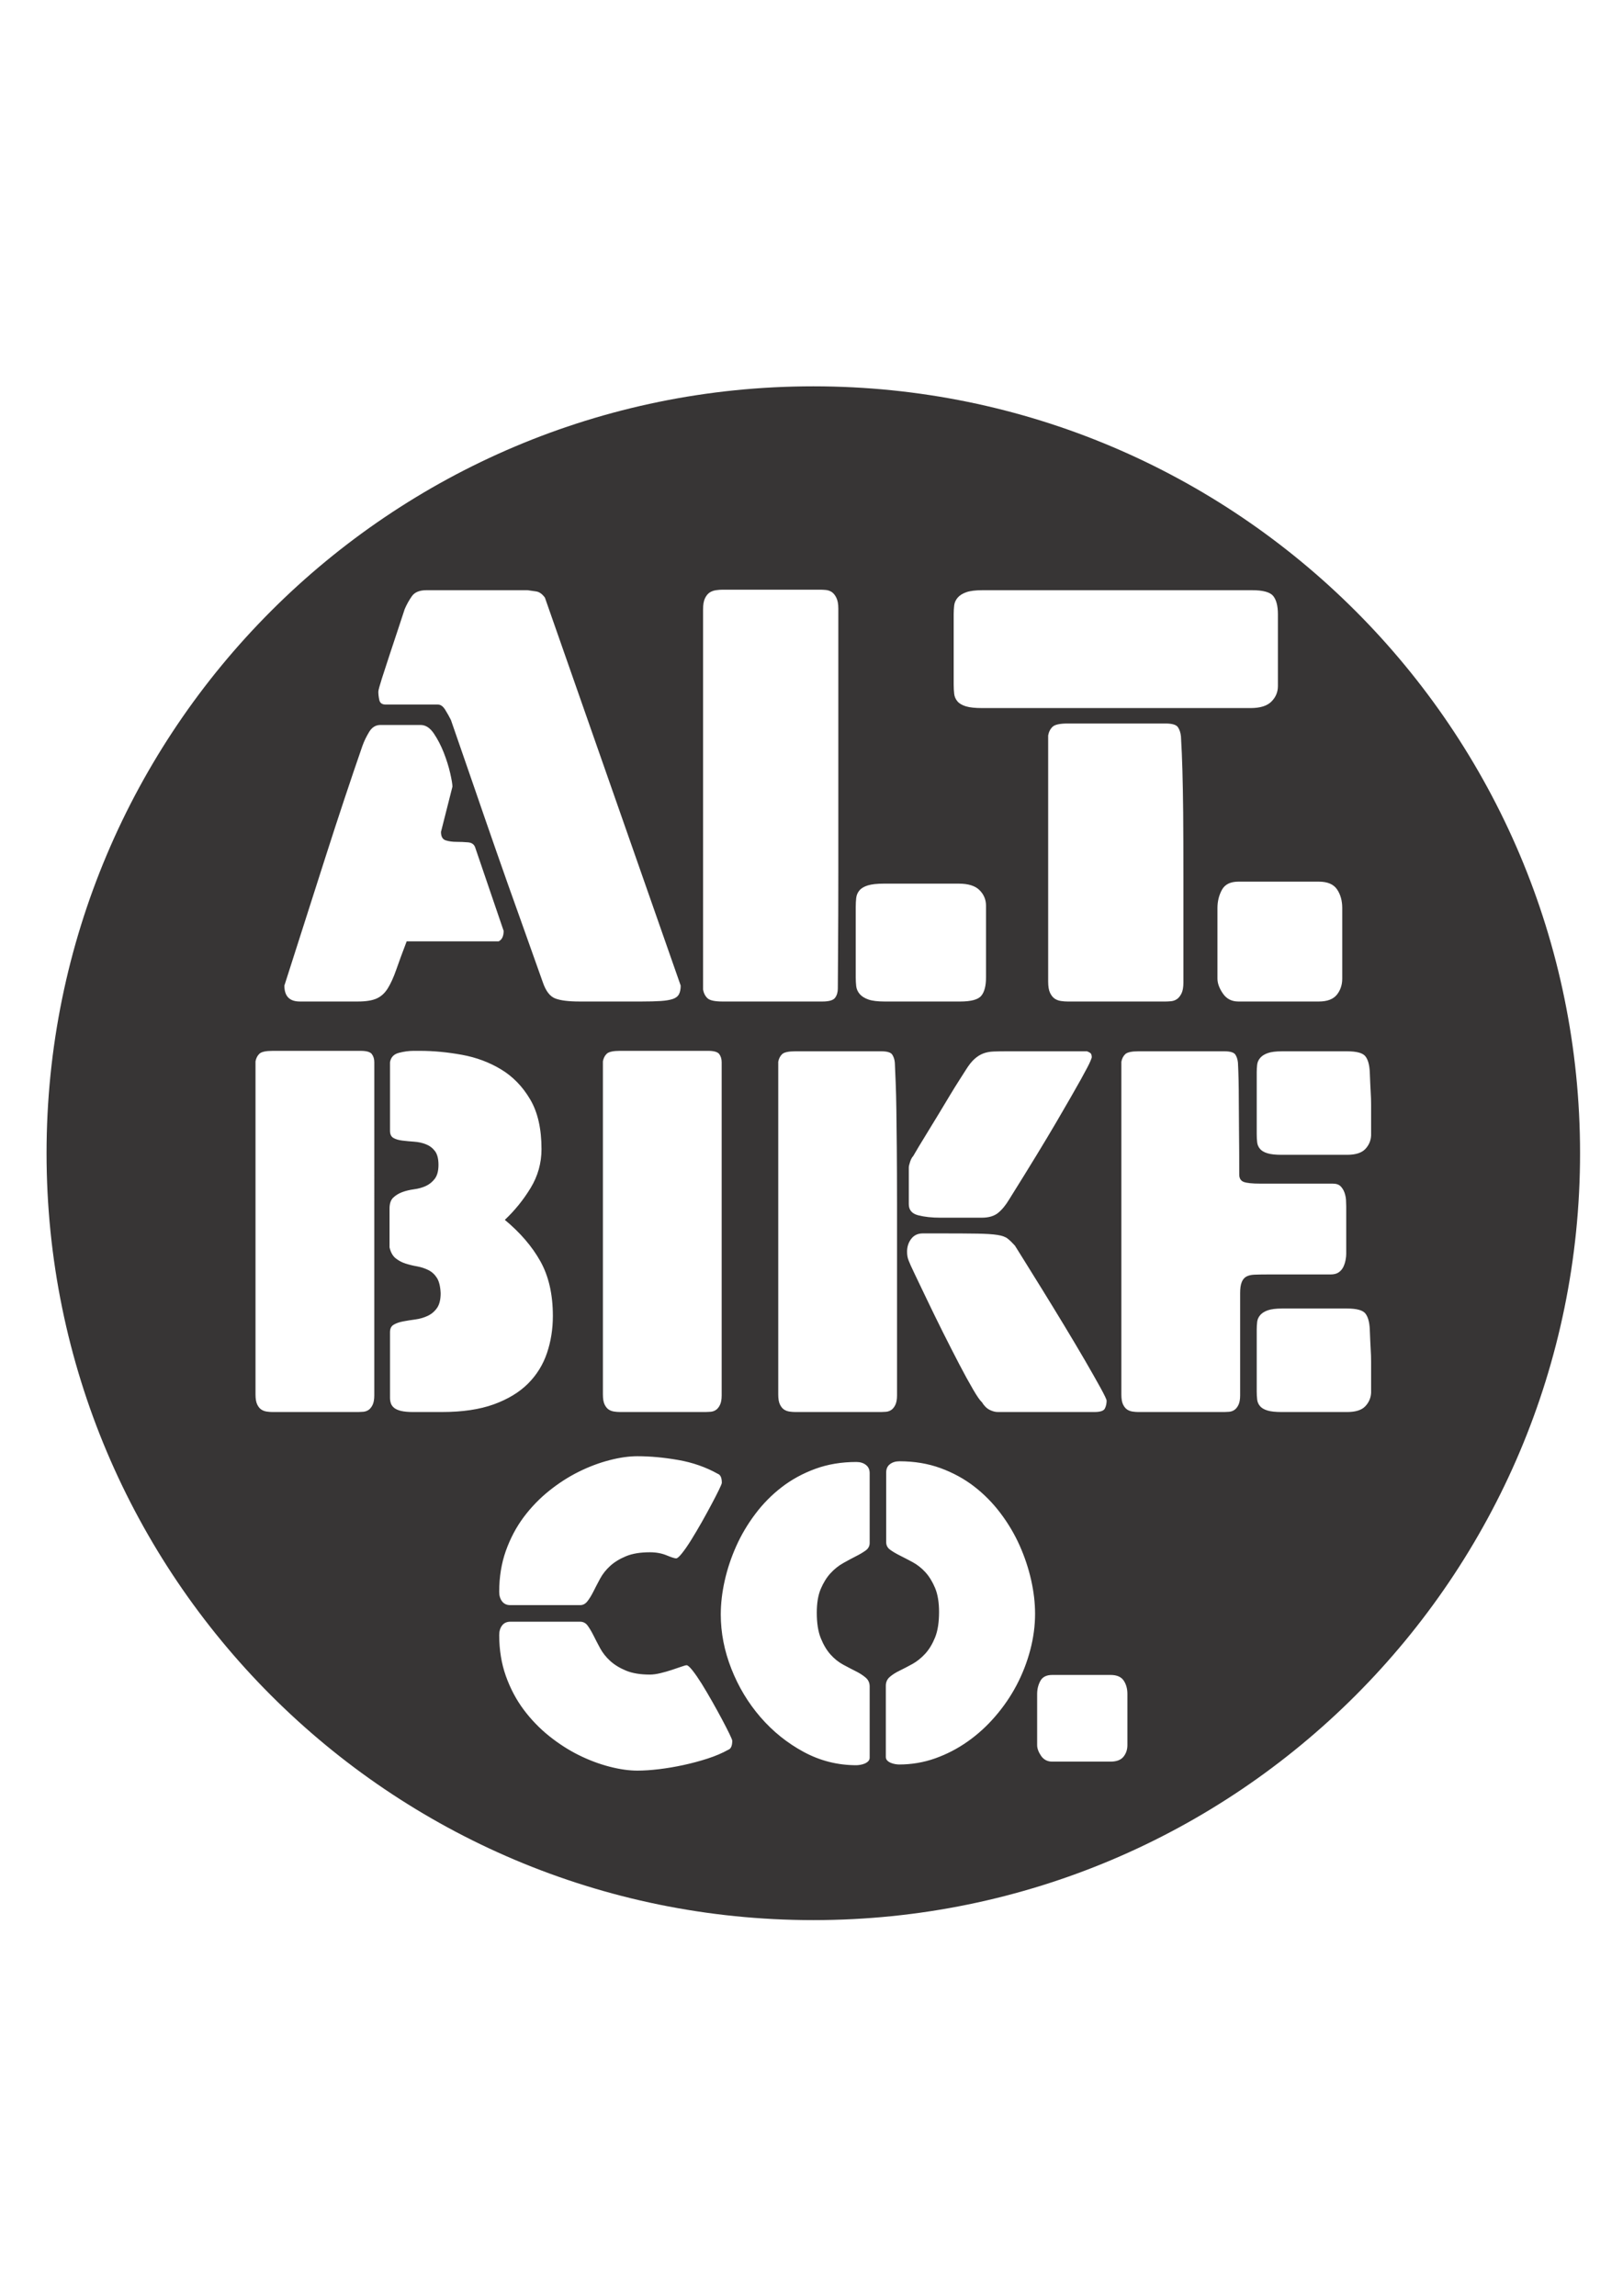 <?xml version="1.0" encoding="UTF-8" standalone="no"?>
<svg
   xmlns:dc="http://purl.org/dc/elements/1.1/"
   xmlns:cc="http://creativecommons.org/ns#"
   xmlns:rdf="http://www.w3.org/1999/02/22-rdf-syntax-ns#"
   xmlns:svg="http://www.w3.org/2000/svg"
   xmlns="http://www.w3.org/2000/svg"
   viewBox="0 0 793.701 1122.52"
   height="1122.52"
   width="793.701"
   xml:space="preserve"
   id="svg2"
   version="1.1"><defs
     id="defs6"><clipPath
       id="clipPath18"
       clipPathUnits="userSpaceOnUse"><path
         id="path16"
         d="M 0,841.89 H 595.276 V 0 H 0 Z" /></clipPath></defs><g
     transform="matrix(1.333,0,0,-1.333,0,1122.52)"
     id="g10"><g
       id="g12"><g
         clip-path="url(#clipPath18)"
         id="g14"><path
           id="path20"
           style="fill:#373535;fill-opacity:1;fill-rule:nonzero;stroke:none"
           d="m 503.014,425.601 c -0.103,-1.936 -0.824,-3.594 -2.159,-4.989 -1.328,-1.391 -3.551,-2.094 -6.652,-2.094 h -24.032 c -2.235,0 -3.978,0.186 -5.192,0.565 -1.238,0.378 -2.145,0.913 -2.722,1.604 -0.595,0.703 -0.944,1.504 -1.046,2.417 -0.108,0.913 -0.162,1.904 -0.162,2.978 v 22.683 c 0,0.964 0.054,1.897 0.162,2.81 0.102,0.914 0.48,1.746 1.118,2.498 0.643,0.75 1.58,1.339 2.8,1.768 1.238,0.433 2.969,0.644 5.205,0.644 h 23.869 c 3.527,0 5.77,-0.612 6.725,-1.85 0.968,-1.23 1.49,-3.19 1.604,-5.87 0.109,-3.008 0.223,-5.366 0.319,-7.079 0.114,-1.714 0.163,-3.3 0.163,-4.748 v -4.665 z m 0,-87.677 v -6.68 c -0.103,-1.926 -0.824,-3.59 -2.159,-4.984 -1.328,-1.395 -3.551,-2.088 -6.652,-2.088 h -24.032 c -2.235,0 -3.978,0.185 -5.192,0.561 -1.238,0.372 -2.145,0.913 -2.722,1.608 -0.595,0.7 -0.944,1.499 -1.046,2.413 -0.108,0.916 -0.162,1.905 -0.162,2.977 v 22.686 c 0,0.965 0.054,1.899 0.162,2.81 0.102,0.913 0.48,1.746 1.118,2.497 0.643,0.754 1.58,1.339 2.8,1.766 1.238,0.43 2.969,0.647 5.205,0.647 h 23.869 c 3.527,0 5.77,-0.616 6.725,-1.848 0.968,-1.238 1.49,-3.194 1.604,-5.872 0.109,-3.005 0.223,-5.366 0.319,-7.082 0.114,-1.716 0.163,-3.293 0.163,-4.747 z m -45.811,35.907 c -0.752,-0.427 -1.31,-1.124 -1.677,-2.082 -0.384,-0.962 -0.559,-2.299 -0.559,-4.009 v -37.478 c 0,-1.499 -0.222,-2.671 -0.643,-3.531 -0.427,-0.853 -0.943,-1.462 -1.526,-1.835 -0.583,-0.376 -1.22,-0.589 -1.923,-0.64 -0.691,-0.058 -1.263,-0.084 -1.677,-0.084 H 417.63 c -0.631,0 -1.321,0.051 -2.079,0.159 -0.739,0.107 -1.412,0.345 -1.995,0.721 -0.589,0.373 -1.1,0.988 -1.527,1.847 -0.421,0.848 -0.636,2.08 -0.636,3.678 v 122.064 c 0.215,1.173 0.697,2.109 1.435,2.807 0.752,0.691 2.351,1.037 4.802,1.037 h 31.568 c 2.127,0 3.468,-0.402 4.008,-1.201 0.529,-0.801 0.836,-1.786 0.956,-2.961 0.114,-2.034 0.18,-4.167 0.234,-6.409 0.048,-2.243 0.084,-4.914 0.084,-8.01 0,-3.099 0.025,-6.786 0.079,-11.053 0.059,-4.271 0.078,-9.452 0.078,-15.538 0,-1.392 0.535,-2.299 1.598,-2.72 1.076,-0.43 3.156,-0.646 6.25,-0.646 h 26.436 c 1.274,0 2.241,-0.316 2.891,-0.956 0.63,-0.642 1.111,-1.421 1.436,-2.325 0.306,-0.907 0.511,-1.821 0.559,-2.72 0.053,-0.916 0.078,-1.685 0.078,-2.322 V 382.16 c 0,-0.639 -0.078,-1.394 -0.24,-2.241 -0.163,-0.856 -0.421,-1.68 -0.8,-2.485 -0.378,-0.802 -0.938,-1.473 -1.683,-2.004 -0.745,-0.533 -1.761,-0.8 -3.04,-0.8 h -23.395 c -1.815,0 -3.33,-0.029 -4.562,-0.081 -1.226,-0.054 -2.211,-0.3 -2.962,-0.718 M 413.604,202.007 c 0,-1.67 -0.481,-3.1 -1.449,-4.288 -0.967,-1.187 -2.553,-1.778 -4.747,-1.778 h -21.37 c -1.767,0 -3.125,0.704 -4.099,2.107 -0.96,1.409 -1.448,2.729 -1.448,3.959 v 18.738 c 0,1.76 0.398,3.365 1.191,4.813 0.787,1.455 2.247,2.175 4.356,2.175 h 21.37 c 2.289,0 3.895,-0.68 4.82,-2.04 0.925,-1.363 1.376,-3.012 1.376,-4.948 z m -35.649,34.835 c -1.184,-4.49 -2.86,-8.779 -5.006,-12.864 -2.157,-4.092 -4.777,-7.917 -7.86,-11.479 -3.07,-3.562 -6.46,-6.644 -10.162,-9.236 -3.684,-2.596 -7.65,-4.642 -11.863,-6.135 -4.23,-1.493 -8.629,-2.242 -13.197,-2.242 -0.36,0 -0.817,0.046 -1.388,0.13 -0.571,0.089 -1.118,0.246 -1.646,0.463 -0.535,0.214 -0.968,0.503 -1.322,0.856 -0.355,0.351 -0.53,0.793 -0.53,1.319 v 26.126 c 0,1.32 0.488,2.391 1.455,3.233 0.961,0.833 2.175,1.602 3.629,2.303 1.449,0.711 3.005,1.519 4.682,2.442 1.671,0.926 3.228,2.181 4.688,3.764 1.448,1.581 2.65,3.582 3.629,6.004 0.961,2.413 1.443,5.513 1.443,9.3 0,3.519 -0.482,6.442 -1.443,8.774 -0.979,2.326 -2.164,4.262 -3.563,5.801 -1.412,1.542 -2.975,2.775 -4.682,3.699 -1.718,0.922 -3.287,1.735 -4.693,2.444 -1.4,0.697 -2.59,1.398 -3.558,2.106 -0.973,0.704 -1.454,1.624 -1.454,2.77 v 25.595 c 0,1.325 0.462,2.328 1.388,3.037 0.926,0.703 2.086,1.052 3.492,1.052 5.456,0 10.468,-0.835 15.047,-2.506 4.567,-1.674 8.678,-3.912 12.332,-6.725 3.648,-2.821 6.881,-6.097 9.693,-9.834 2.825,-3.738 5.145,-7.675 6.996,-11.806 1.844,-4.137 3.251,-8.359 4.224,-12.665 0.968,-4.308 1.448,-8.446 1.448,-12.401 0,-4.396 -0.594,-8.84 -1.779,-13.325 m -86.194,87.33 c -0.636,0 -1.334,0.051 -2.092,0.159 -0.732,0.107 -1.399,0.345 -1.995,0.721 -0.583,0.373 -1.099,0.988 -1.52,1.847 -0.427,0.848 -0.643,2.08 -0.643,3.678 v 122.064 c 0.216,1.173 0.697,2.109 1.437,2.807 0.751,0.691 2.361,1.037 4.813,1.037 h 31.556 c 2.139,0 3.474,-0.402 4.002,-1.201 0.541,-0.801 0.86,-1.786 0.968,-2.961 0.096,-2.35 0.204,-4.834 0.313,-7.449 0.108,-2.624 0.192,-5.849 0.246,-9.691 0.06,-3.847 0.102,-8.549 0.162,-14.099 0.042,-5.553 0.084,-12.446 0.084,-20.664 v -29.555 -40.603 c 0,-1.499 -0.222,-2.671 -0.649,-3.531 -0.432,-0.853 -0.931,-1.462 -1.52,-1.835 -0.589,-0.376 -1.226,-0.589 -1.923,-0.64 -0.697,-0.058 -1.256,-0.084 -1.683,-0.084 z m 27.29,-48.016 c 0,-1.142 -0.488,-2.068 -1.461,-2.768 -0.974,-0.706 -2.157,-1.409 -3.564,-2.113 -1.394,-0.709 -2.963,-1.542 -4.675,-2.511 -1.712,-0.964 -3.288,-2.22 -4.687,-3.753 -1.413,-1.545 -2.591,-3.458 -3.564,-5.741 -0.967,-2.291 -1.449,-5.194 -1.449,-8.712 0,-3.783 0.482,-6.881 1.449,-9.3 0.973,-2.419 2.151,-4.416 3.564,-6.004 1.399,-1.58 2.975,-2.836 4.687,-3.759 1.712,-0.921 3.281,-1.736 4.675,-2.439 1.407,-0.703 2.59,-1.473 3.564,-2.307 0.973,-0.842 1.461,-1.918 1.461,-3.234 v -26.126 c 0,-0.527 -0.181,-0.967 -0.53,-1.317 -0.354,-0.35 -0.798,-0.639 -1.322,-0.859 -0.528,-0.218 -1.082,-0.371 -1.652,-0.46 -0.571,-0.093 -1.033,-0.134 -1.383,-0.134 -6.856,0 -13.305,1.626 -19.326,4.882 -6.034,3.255 -11.298,7.497 -15.836,12.734 -4.528,5.232 -8.089,11.152 -10.683,17.746 -2.598,6.595 -3.89,13.236 -3.89,19.919 0,3.959 0.474,8.091 1.441,12.403 0.971,4.31 2.377,8.532 4.226,12.665 1.847,4.136 4.179,8.071 6.995,11.806 2.807,3.741 6.04,7.016 9.695,9.831 3.653,2.816 7.763,5.058 12.343,6.735 4.567,1.667 9.573,2.506 15.035,2.506 1.413,0 2.572,-0.355 3.492,-1.061 0.926,-0.703 1.395,-1.713 1.395,-3.035 z m -51.864,-75.859 c -2.197,-1.236 -4.73,-2.31 -7.584,-3.238 -2.855,-0.92 -5.805,-1.713 -8.843,-2.371 -3.032,-0.659 -6.025,-1.166 -8.966,-1.518 -2.951,-0.354 -5.605,-0.529 -7.984,-0.529 -3.08,0 -6.485,0.488 -10.219,1.455 -3.747,0.969 -7.485,2.373 -11.223,4.218 -3.735,1.852 -7.368,4.176 -10.883,6.989 -3.515,2.818 -6.643,6.052 -9.369,9.702 -2.725,3.648 -4.898,7.763 -6.532,12.335 -1.623,4.571 -2.438,9.589 -2.438,15.04 0,1.406 0.346,2.573 1.052,3.496 0.709,0.926 1.719,1.386 3.035,1.386 h 25.595 c 1.145,0 2.064,-0.487 2.77,-1.448 0.707,-0.971 1.409,-2.161 2.119,-3.561 0.696,-1.409 1.517,-2.975 2.433,-4.688 0.926,-1.712 2.161,-3.275 3.703,-4.687 1.541,-1.403 3.472,-2.593 5.804,-3.562 2.329,-0.963 5.252,-1.45 8.768,-1.45 1.142,0 2.446,0.177 3.894,0.532 1.454,0.348 2.837,0.742 4.159,1.184 1.313,0.445 2.476,0.836 3.501,1.187 1,0.352 1.646,0.529 1.902,0.529 0.444,0 1.172,-0.64 2.178,-1.912 1.015,-1.28 2.133,-2.906 3.375,-4.885 1.219,-1.977 2.5,-4.132 3.818,-6.464 1.316,-2.329 2.533,-4.528 3.627,-6.592 1.1,-2.071 2.004,-3.831 2.707,-5.283 0.697,-1.45 1.055,-2.301 1.055,-2.572 0,-1.844 -0.487,-2.946 -1.454,-3.293 M 162.138,324.172 h -10.577 c -1.812,0 -3.275,0.135 -4.399,0.396 -1.127,0.267 -1.977,0.649 -2.563,1.126 -0.586,0.479 -0.989,1.037 -1.202,1.684 -0.21,0.64 -0.316,1.276 -0.316,1.926 v 24.181 c 0,1.284 0.454,2.188 1.361,2.723 0.905,0.535 2.05,0.938 3.438,1.202 1.394,0.265 2.888,0.508 4.492,0.718 1.596,0.214 3.092,0.643 4.481,1.286 1.384,0.644 2.536,1.602 3.452,2.882 0.901,1.28 1.358,3.095 1.358,5.444 -0.108,2.458 -0.565,4.324 -1.358,5.611 -0.809,1.279 -1.854,2.241 -3.131,2.88 -1.28,0.644 -2.662,1.094 -4.162,1.365 -1.505,0.261 -2.914,0.61 -4.245,1.037 -1.337,0.43 -2.545,1.069 -3.603,1.92 -1.076,0.853 -1.824,2.19 -2.251,4.008 v 14.26 c 0,1.813 0.463,3.144 1.361,3.996 0.911,0.86 2.001,1.527 3.288,2.011 1.289,0.478 2.722,0.823 4.324,1.043 1.607,0.21 3.043,0.607 4.326,1.198 1.286,0.586 2.377,1.464 3.284,2.642 0.904,1.178 1.37,2.885 1.37,5.132 0,2.235 -0.441,3.921 -1.292,5.039 -0.852,1.124 -1.94,1.95 -3.284,2.484 -1.334,0.535 -2.779,0.852 -4.32,0.958 -1.554,0.108 -2.993,0.244 -4.322,0.405 -1.342,0.161 -2.439,0.476 -3.29,0.956 -0.853,0.488 -1.277,1.364 -1.277,2.647 v 25.15 c 0.316,1.816 1.406,2.966 3.278,3.445 1.864,0.482 3.661,0.719 5.361,0.719 h 2.419 c 4.904,0 10.003,-0.483 15.288,-1.441 5.292,-0.962 10.099,-2.752 14.414,-5.366 4.333,-2.622 7.882,-6.274 10.652,-10.976 2.788,-4.696 4.17,-10.785 4.17,-18.26 0,-5.126 -1.337,-9.882 -3.996,-14.254 -2.665,-4.384 -5.835,-8.282 -9.459,-11.695 5.658,-4.7 10.021,-9.771 13.056,-15.216 3.041,-5.451 4.567,-12.122 4.567,-20.024 0,-4.81 -0.718,-9.348 -2.164,-13.614 -1.444,-4.279 -3.762,-8.014 -6.965,-11.22 -3.203,-3.197 -7.406,-5.733 -12.577,-7.605 -5.187,-1.872 -11.512,-2.803 -18.987,-2.803 m -23.969,151.671 c -1.647,-0.732 -3.928,-1.094 -6.845,-1.094 h -21.34 c -3.768,0 -5.652,1.943 -5.652,5.836 5.469,17.147 10.541,33.016 15.229,47.615 4.671,14.594 9.149,28.03 13.404,40.313 0.609,1.706 1.438,3.409 2.461,5.11 1.036,1.699 2.4,2.554 4.11,2.554 h 14.78 c 1.818,0 3.425,-1.032 4.834,-3.105 1.398,-2.063 2.609,-4.404 3.649,-7.018 1.018,-2.617 1.817,-5.135 2.37,-7.569 0.55,-2.44 0.821,-4.076 0.821,-4.93 l -4.204,-16.597 c 0,-1.703 0.586,-2.739 1.731,-3.103 1.163,-0.364 2.473,-0.546 3.93,-0.546 1.454,0 2.884,-0.065 4.294,-0.185 1.391,-0.121 2.278,-0.792 2.638,-2.006 l 10.396,-30.463 c 0,-1.948 -0.604,-3.228 -1.817,-3.835 h -33.756 c -1.58,-4.132 -2.854,-7.603 -3.825,-10.398 -0.977,-2.794 -2.01,-5.08 -3.101,-6.84 -1.093,-1.764 -2.463,-3.008 -4.107,-3.739 m -0.851,-145.581 c 0,-1.499 -0.222,-2.671 -0.642,-3.531 -0.43,-0.853 -0.945,-1.462 -1.521,-1.835 -0.589,-0.376 -1.238,-0.589 -1.935,-0.64 -0.692,-0.058 -1.247,-0.084 -1.671,-0.084 H 99.99 c -0.645,0 -1.34,0.051 -2.091,0.159 -0.742,0.107 -1.409,0.345 -1.995,0.721 -0.592,0.373 -1.1,0.988 -1.52,1.847 -0.427,0.848 -0.647,2.08 -0.647,3.678 v 122.226 c 0.22,1.169 0.703,2.105 1.446,2.804 0.748,0.691 2.343,1.039 4.807,1.039 h 32.353 c 2.133,0 3.5,-0.401 4.086,-1.198 0.589,-0.804 0.889,-1.796 0.889,-2.966 z m 2.762,262.88 c 0.862,2.676 1.823,5.658 2.911,8.943 1.106,3.285 2.166,6.502 3.206,9.666 1.022,3.165 1.791,5.474 2.281,6.933 0.724,1.699 1.614,3.283 2.641,4.74 1.03,1.463 2.821,2.192 5.385,2.192 h 37.024 c 0.974,-0.123 2.043,-0.275 3.198,-0.456 1.153,-0.182 2.219,-0.94 3.19,-2.282 l 49.811,-142.293 c 0,-1.34 -0.217,-2.404 -0.647,-3.191 -0.424,-0.793 -1.189,-1.366 -2.274,-1.733 -1.107,-0.367 -2.554,-0.609 -4.381,-0.732 -1.824,-0.122 -4.132,-0.18 -6.939,-0.18 h -22.983 c -3.891,0 -6.806,0.362 -8.753,1.094 -1.946,0.731 -3.467,2.671 -4.563,5.838 -2.921,8.268 -5.809,16.387 -8.664,24.355 -2.866,7.967 -5.658,15.872 -8.395,23.714 -2.732,7.843 -5.478,15.747 -8.206,23.717 -2.734,7.964 -5.565,16.146 -8.488,24.535 -0.601,1.214 -1.304,2.463 -2.091,3.738 -0.797,1.279 -1.674,1.919 -2.645,1.919 h -19.152 c -1.34,0 -2.136,0.547 -2.38,1.641 -0.243,1.094 -0.36,2.127 -0.36,3.1 0,0.485 0.426,2.069 1.274,4.742 m 81.11,-262.565 v 122.226 c 0.213,1.169 0.691,2.105 1.436,2.804 0.745,0.691 2.353,1.039 4.808,1.039 h 32.355 c 2.14,0 3.497,-0.401 4.093,-1.198 0.579,-0.804 0.877,-1.796 0.877,-2.966 v -122.22 c 0,-1.499 -0.21,-2.671 -0.643,-3.531 -0.429,-0.853 -0.934,-1.462 -1.52,-1.835 -0.589,-0.376 -1.223,-0.589 -1.92,-0.64 -0.703,-0.058 -1.266,-0.084 -1.69,-0.084 h -31.552 c -0.637,0 -1.331,0.051 -2.08,0.159 -0.748,0.107 -1.42,0.345 -2.003,0.721 -0.589,0.373 -1.097,0.988 -1.527,1.847 -0.421,0.848 -0.634,2.08 -0.634,3.678 m 2.401,-24.076 c 3.734,0.967 7.139,1.454 10.219,1.454 4.753,0 9.762,-0.463 15.039,-1.386 5.279,-0.924 10.12,-2.617 14.512,-5.078 0.971,-0.354 1.458,-1.457 1.458,-3.299 0,-0.267 -0.358,-1.124 -1.061,-2.572 -0.706,-1.457 -1.601,-3.212 -2.71,-5.279 -1.097,-2.065 -2.302,-4.27 -3.614,-6.596 -1.323,-2.331 -2.612,-4.489 -3.834,-6.472 -1.227,-1.976 -2.351,-3.602 -3.367,-4.873 -1.015,-1.284 -1.733,-1.915 -2.177,-1.915 -0.524,0 -1.692,0.37 -3.498,1.118 -1.8,0.749 -3.849,1.122 -6.133,1.122 -3.516,0 -6.439,-0.484 -8.768,-1.45 -2.332,-0.969 -4.263,-2.156 -5.804,-3.562 -1.542,-1.406 -2.777,-2.969 -3.703,-4.685 -0.916,-1.713 -1.737,-3.275 -2.433,-4.681 -0.71,-1.409 -1.431,-2.596 -2.179,-3.559 -0.748,-0.973 -1.649,-1.453 -2.71,-1.453 h -25.595 c -1.316,0 -2.326,0.457 -3.035,1.384 -0.706,0.92 -1.052,2.086 -1.052,3.492 0,5.454 0.815,10.466 2.438,15.041 1.634,4.574 3.807,8.687 6.532,12.342 2.726,3.647 5.854,6.878 9.369,9.696 3.515,2.813 7.148,5.144 10.883,6.989 3.738,1.851 7.476,3.254 11.223,4.222 M 257.929,618.5 c 0,1.825 0.244,3.223 0.727,4.198 0.487,0.969 1.064,1.669 1.734,2.097 0.673,0.426 1.43,0.698 2.281,0.821 0.859,0.118 1.646,0.185 2.373,0.185 h 35.93 c 0.493,0 1.13,-0.033 1.922,-0.095 0.788,-0.061 1.527,-0.306 2.201,-0.728 0.654,-0.429 1.237,-1.124 1.717,-2.1 0.488,-0.973 0.741,-2.309 0.741,-4.01 V 563.044 522.18 c 0,-11.309 -0.043,-20.434 -0.091,-27.367 -0.066,-6.932 -0.096,-12.04 -0.096,-15.323 0,-1.338 -0.331,-2.461 -1.004,-3.375 -0.667,-0.911 -2.218,-1.366 -4.651,-1.366 h -36.669 c -2.794,0 -4.63,0.395 -5.475,1.185 -0.846,0.789 -1.396,1.852 -1.64,3.191 z m 56.013,-109.129 c 0,1.221 0.06,2.351 0.174,3.391 0.133,1.039 0.524,1.953 1.191,2.743 0.667,0.796 1.7,1.409 3.1,1.837 1.395,0.427 3.371,0.641 5.932,0.641 h 27.355 c 3.528,0 6.087,-0.795 7.662,-2.384 1.581,-1.584 2.38,-3.48 2.38,-5.676 v -26.38 c 0,-3.056 -0.583,-5.285 -1.731,-6.69 -1.159,-1.405 -3.75,-2.104 -7.752,-2.104 h -27.734 c -2.554,0 -4.531,0.245 -5.931,0.73 -1.395,0.488 -2.458,1.161 -3.197,2.016 -0.721,0.857 -1.142,1.801 -1.275,2.839 -0.114,1.04 -0.174,2.109 -0.174,3.209 z m 77.704,-34.622 c -0.728,0 -1.515,0.058 -2.369,0.18 -0.853,0.123 -1.61,0.392 -2.277,0.823 -0.673,0.425 -1.25,1.123 -1.737,2.101 -0.481,0.97 -0.727,2.366 -0.727,4.194 v 90.3 c 0.246,1.339 0.793,2.399 1.641,3.192 0.853,0.788 2.679,1.183 5.469,1.183 h 35.936 c 2.439,0 3.954,-0.45 4.567,-1.366 0.607,-0.91 0.974,-2.037 1.106,-3.377 0.234,-4.011 0.415,-8.117 0.529,-12.31 0.126,-4.2 0.216,-9.523 0.288,-15.964 0.048,-6.447 0.078,-14.564 0.078,-24.357 v -37.667 c 0,-1.706 -0.24,-3.04 -0.714,-4.012 -0.505,-0.977 -1.077,-1.674 -1.744,-2.102 -0.667,-0.423 -1.393,-0.67 -2.193,-0.725 -0.787,-0.065 -1.431,-0.093 -1.917,-0.093 z M 333.407,400.42 v 13.458 c 0,0.421 0.168,1.118 0.481,2.083 0.318,0.958 0.697,1.649 1.13,2.082 0.42,0.745 1.124,1.917 2.073,3.52 0.968,1.606 2.085,3.445 3.371,5.53 1.274,2.08 2.608,4.27 4.003,6.562 1.382,2.299 2.722,4.511 4.002,6.653 1.28,2.135 2.464,4.028 3.527,5.685 1.065,1.651 1.869,2.91 2.399,3.762 1.069,1.711 2.103,3.021 3.13,3.926 1.01,0.907 2.074,1.574 3.198,2.006 1.129,0.428 2.373,0.664 3.767,0.722 1.382,0.053 3.041,0.076 4.964,0.076 h 29.315 c 0.859,-0.322 1.364,-0.644 1.526,-0.962 0.15,-0.318 0.24,-0.747 0.24,-1.28 0,-0.11 -0.192,-0.614 -0.571,-1.521 -0.372,-0.909 -1.514,-3.1 -3.437,-6.571 -1.918,-3.468 -4.921,-8.673 -8.972,-15.615 -4.057,-6.943 -9.82,-16.396 -17.302,-28.352 -1.279,-2.14 -2.638,-3.795 -4.08,-4.967 -1.442,-1.175 -3.443,-1.767 -6.004,-1.767 h -15.222 c -3.1,0 -5.799,0.297 -8.089,0.884 -2.301,0.589 -3.449,1.949 -3.449,4.086 m 0.883,-12.737 c 1.016,1.337 2.429,2.005 4.249,2.005 h 6.563 c 5.762,0 10.257,-0.028 13.461,-0.079 3.203,-0.054 5.649,-0.213 7.368,-0.484 1.7,-0.265 2.968,-0.718 3.756,-1.358 0.811,-0.64 1.688,-1.496 2.656,-2.566 0.516,-0.853 1.724,-2.776 3.599,-5.763 1.864,-2.996 4.057,-6.517 6.569,-10.58 2.506,-4.053 5.143,-8.378 7.927,-12.965 2.782,-4.591 5.306,-8.871 7.613,-12.816 2.29,-3.957 4.183,-7.292 5.685,-10.017 1.491,-2.723 2.242,-4.297 2.242,-4.727 0,-1.066 -0.21,-2.025 -0.643,-2.879 -0.427,-0.856 -1.713,-1.282 -3.847,-1.282 h -35.401 c -0.956,0 -1.978,0.266 -3.035,0.799 -1.07,0.538 -2.031,1.499 -2.885,2.89 -0.643,0.53 -1.719,2.077 -3.209,4.643 -1.496,2.559 -3.179,5.628 -5.048,9.206 -1.863,3.579 -3.846,7.452 -5.931,11.613 -2.08,4.171 -4.002,8.092 -5.763,11.78 -1.755,3.686 -3.281,6.856 -4.562,9.527 -1.286,2.672 -2.025,4.321 -2.247,4.964 -0.427,0.959 -0.637,2.083 -0.637,3.365 0,1.818 0.504,3.39 1.52,4.724 m 15.583,229.139 c 0,1.1 0.066,2.172 0.187,3.205 0.114,1.036 0.546,1.982 1.267,2.844 0.739,0.85 1.791,1.524 3.197,2.013 1.388,0.487 3.377,0.732 5.932,0.732 h 98.874 c 4.015,0 6.593,-0.705 7.759,-2.108 1.141,-1.405 1.73,-3.634 1.73,-6.686 v -26.383 c 0,-2.201 -0.793,-4.091 -2.38,-5.677 -1.58,-1.59 -4.128,-2.382 -7.656,-2.382 h -98.508 c -2.559,0 -4.531,0.215 -5.931,0.64 -1.388,0.43 -2.44,1.04 -3.095,1.83 -0.673,0.792 -1.075,1.713 -1.189,2.748 -0.121,1.037 -0.187,2.173 -0.187,3.394 z M 490.514,515.884 c 1.28,-1.881 1.911,-4.167 1.911,-6.838 v -25.904 c 0,-2.315 -0.674,-4.289 -1.995,-5.932 -1.353,-1.643 -3.546,-2.461 -6.576,-2.461 h -29.548 c -2.44,0 -4.327,0.97 -5.66,2.92 -1.341,1.944 -2.002,3.765 -2.002,5.473 v 25.904 c 0,2.43 0.541,4.65 1.634,6.657 1.094,2.007 3.108,3.006 6.028,3.006 h 29.548 c 3.156,0 5.379,-0.94 6.66,-2.825 M 298.383,700.399 c -155.364,0 -281.306,-125.941 -281.306,-281.295 0,-155.358 125.942,-281.296 281.306,-281.296 155.352,0 281.287,125.938 281.287,281.296 0,155.354 -125.935,281.295 -281.287,281.295" /></g></g></g></svg>